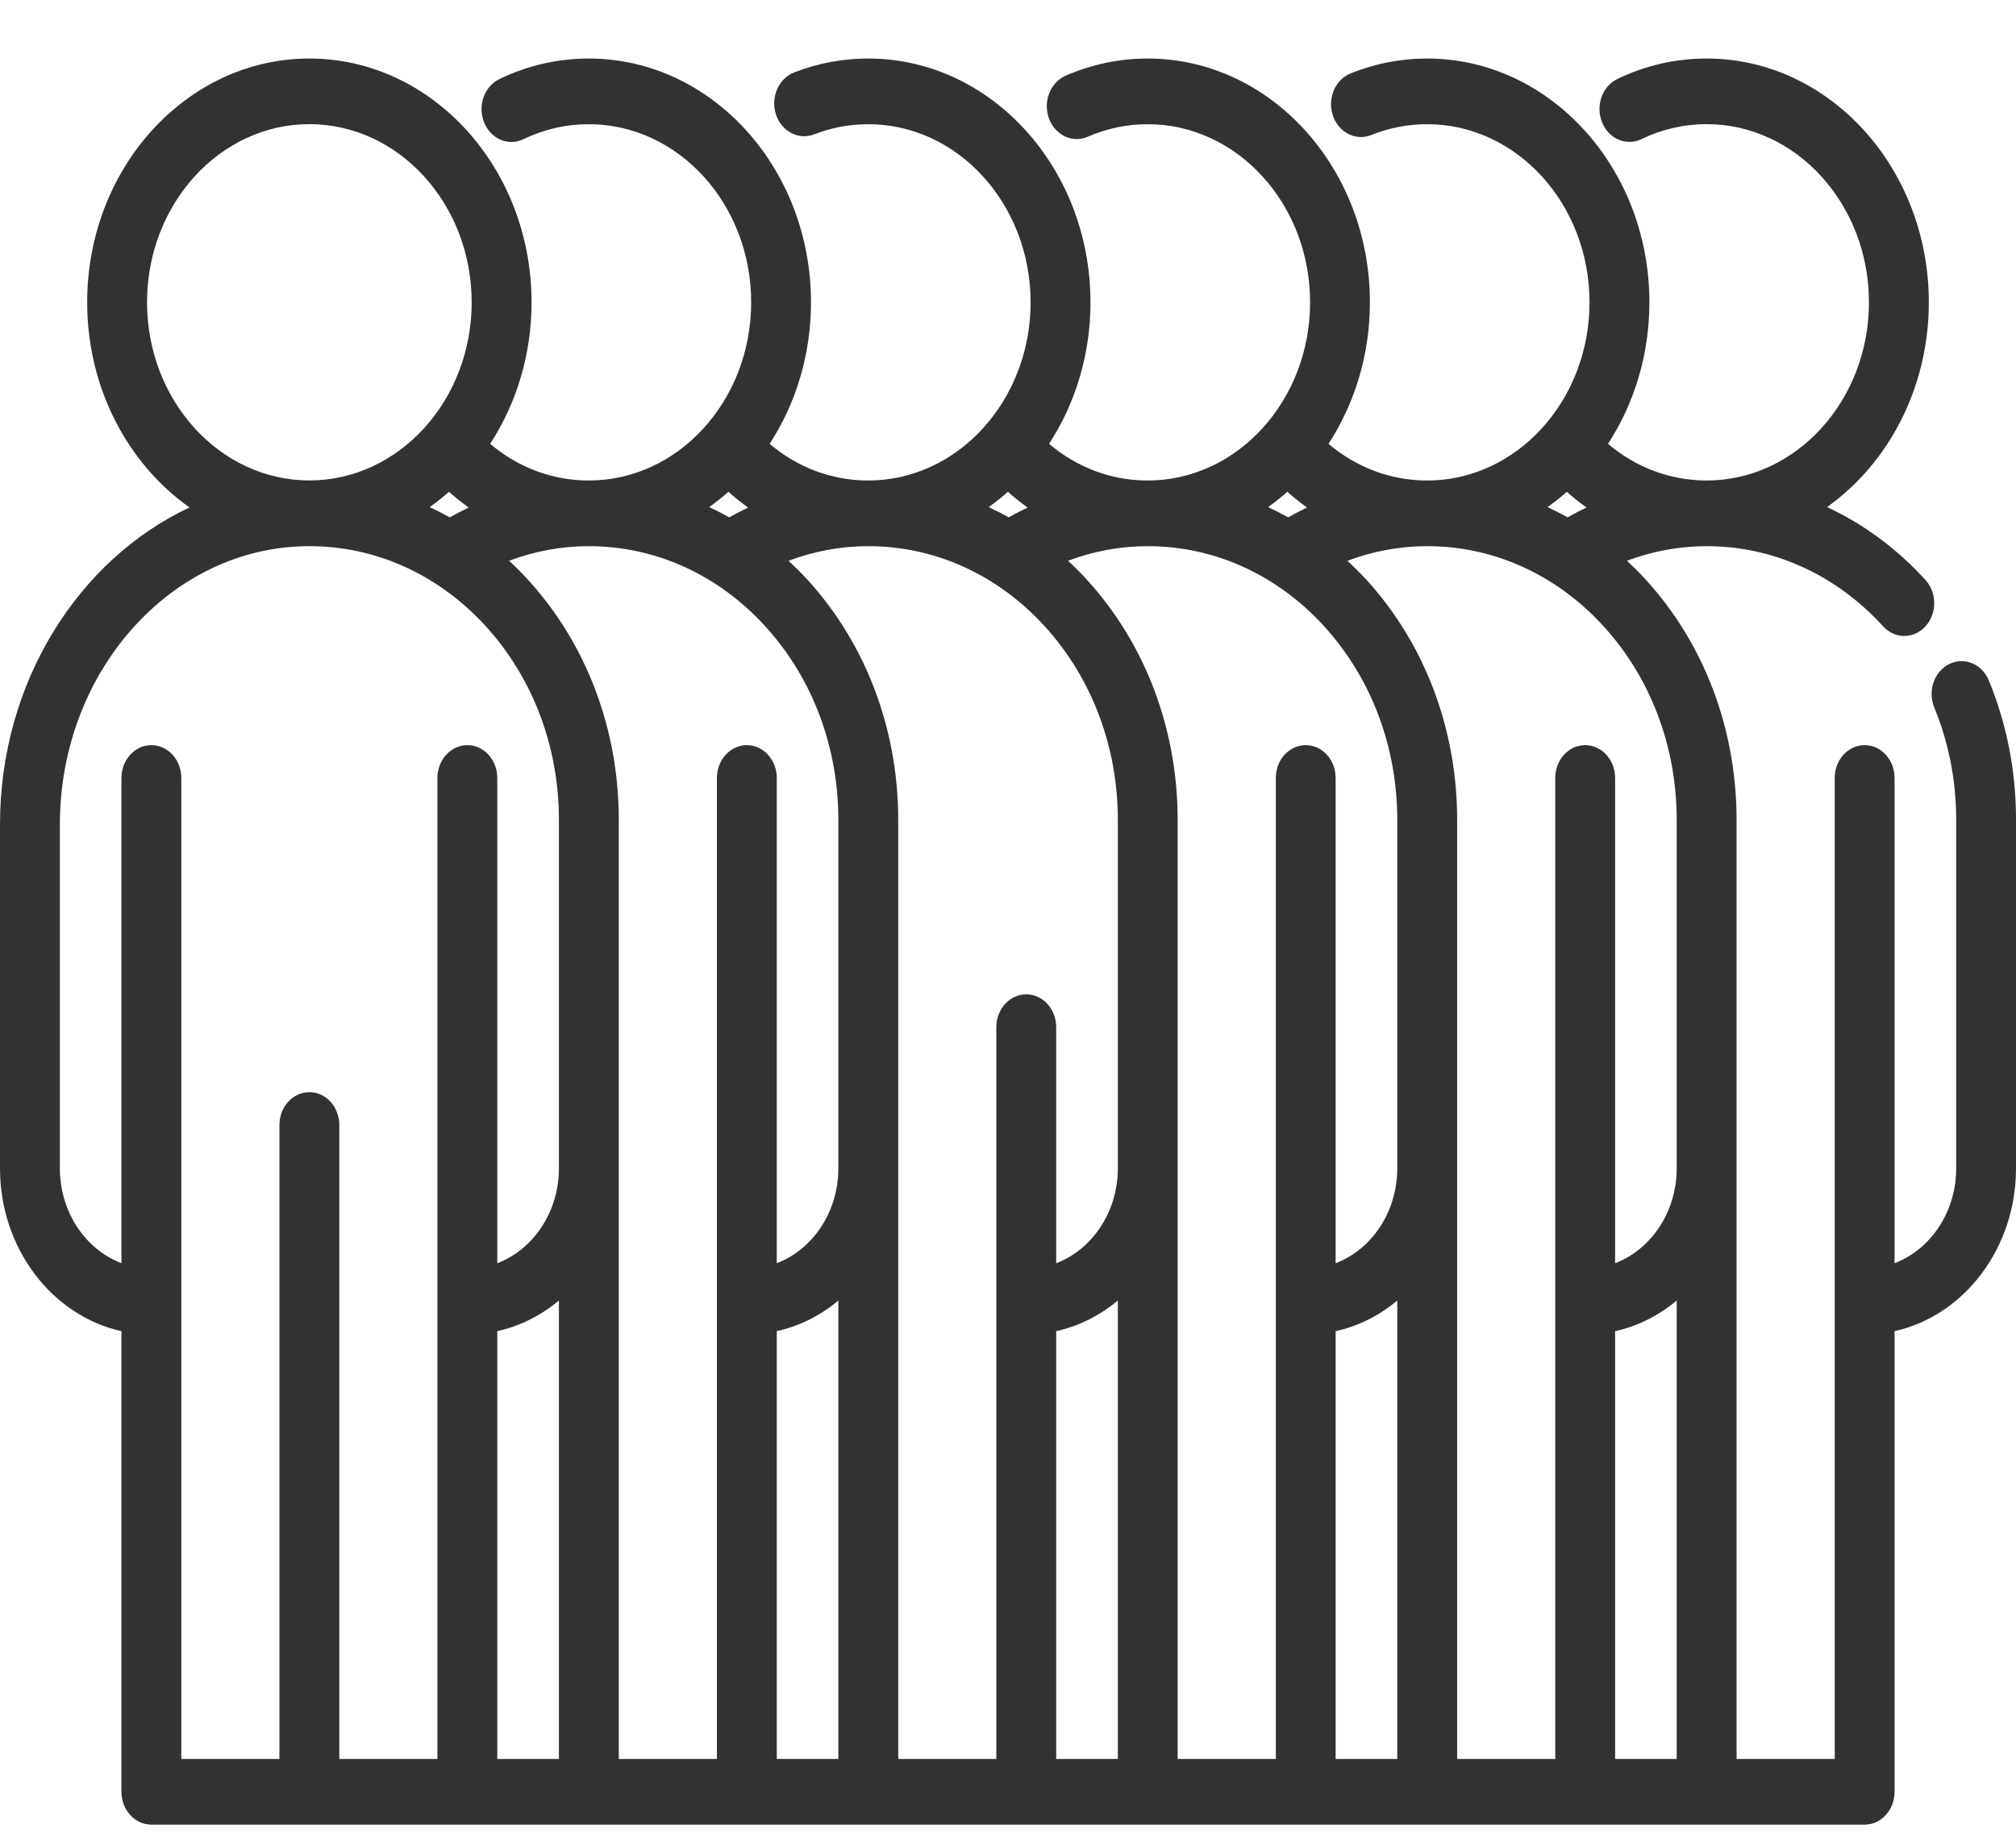 <?xml version="1.0" encoding="UTF-8"?> <svg xmlns="http://www.w3.org/2000/svg" width="33" height="30" viewBox="0 0 33 30" fill="none"> <path d="M32.555 11.138C32.444 10.868 32.154 10.747 31.907 10.869C31.66 10.992 31.551 11.31 31.662 11.58C31.9 12.16 32.021 12.779 32.021 13.421V19.124C32.021 19.842 31.599 20.454 31.012 20.677V12.734C31.012 12.437 30.793 12.197 30.523 12.197C30.252 12.197 30.033 12.437 30.033 12.734V28.792H28.426V13.421C28.426 11.937 27.899 10.541 26.943 9.492C26.843 9.382 26.738 9.279 26.632 9.179C27.046 9.023 27.483 8.941 27.924 8.94H27.936C29.027 8.94 30.053 9.406 30.825 10.252C30.921 10.357 31.046 10.41 31.171 10.41C31.297 10.41 31.422 10.357 31.518 10.252C31.709 10.042 31.709 9.702 31.517 9.492C31.047 8.977 30.501 8.576 29.907 8.3C30.908 7.589 31.573 6.352 31.573 4.948C31.573 2.748 29.942 0.958 27.936 0.958C27.428 0.958 26.937 1.07 26.475 1.293C26.227 1.412 26.115 1.729 26.224 2.001C26.332 2.273 26.621 2.396 26.869 2.277C27.206 2.115 27.565 2.032 27.936 2.032C29.401 2.032 30.593 3.341 30.593 4.948C30.593 6.556 29.401 7.865 27.936 7.865H27.926C27.335 7.862 26.779 7.652 26.321 7.265C26.747 6.611 26.999 5.812 26.999 4.948C26.999 2.748 25.367 0.958 23.362 0.958C22.931 0.958 22.51 1.039 22.109 1.201C21.855 1.303 21.725 1.612 21.818 1.891C21.911 2.169 22.192 2.312 22.447 2.21C22.739 2.092 23.047 2.033 23.362 2.033C24.827 2.033 26.019 3.341 26.019 4.948C26.019 6.557 24.827 7.865 23.362 7.865H23.351C22.761 7.863 22.204 7.652 21.746 7.265C22.172 6.611 22.424 5.812 22.424 4.948C22.424 2.748 20.793 0.958 18.788 0.958C18.324 0.958 17.872 1.052 17.444 1.239C17.193 1.349 17.07 1.661 17.17 1.937C17.27 2.213 17.555 2.348 17.806 2.238C18.118 2.102 18.448 2.033 18.788 2.033C20.253 2.033 21.445 3.341 21.445 4.948C21.445 6.557 20.253 7.865 18.788 7.865H18.777C18.186 7.863 17.63 7.652 17.172 7.265C17.598 6.611 17.85 5.812 17.85 4.949C17.85 2.748 16.218 0.958 14.213 0.958C13.797 0.958 13.389 1.034 13 1.185C12.745 1.284 12.611 1.592 12.701 1.871C12.792 2.151 13.072 2.298 13.327 2.199C13.611 2.089 13.909 2.033 14.213 2.033C15.678 2.033 16.87 3.341 16.87 4.949C16.87 6.557 15.678 7.865 14.213 7.865H14.203C13.612 7.863 13.055 7.652 12.598 7.265C13.024 6.611 13.275 5.812 13.275 4.949C13.275 2.748 11.644 0.958 9.639 0.958C9.13 0.958 8.637 1.071 8.175 1.294C7.927 1.414 7.815 1.731 7.924 2.003C8.033 2.275 8.322 2.398 8.569 2.278C8.907 2.115 9.266 2.033 9.639 2.033C11.104 2.033 12.296 3.341 12.296 4.949C12.296 6.557 11.104 7.865 9.639 7.865H9.628C9.038 7.863 8.481 7.652 8.023 7.265C8.449 6.611 8.701 5.812 8.701 4.949C8.701 2.748 7.07 0.958 5.064 0.958C3.059 0.958 1.427 2.748 1.427 4.948C1.427 6.356 2.096 7.595 3.102 8.306C1.282 9.161 0 11.167 0 13.496V19.124C0 20.439 0.856 21.539 1.988 21.789V29.329C1.988 29.626 2.208 29.867 2.478 29.867H7.65C7.651 29.867 7.651 29.867 7.651 29.867H9.637C9.638 29.867 9.638 29.867 9.639 29.867C9.639 29.867 9.639 29.867 9.64 29.867H11.627H12.225H14.212C14.212 29.867 14.212 29.867 14.213 29.867C14.213 29.867 14.214 29.867 14.214 29.867H16.201H16.799H18.786C18.786 29.867 18.787 29.867 18.787 29.867C18.788 29.867 18.788 29.867 18.788 29.867H20.775H21.373H23.36C23.361 29.867 23.361 29.867 23.361 29.867C23.362 29.867 23.362 29.867 23.363 29.867H25.35H25.948H27.935C27.935 29.867 27.936 29.867 27.936 29.867C27.936 29.867 27.937 29.867 27.937 29.867H30.522C30.793 29.867 31.012 29.626 31.012 29.329V21.789C32.144 21.539 33 20.439 33 19.124V13.421C33.001 12.626 32.851 11.858 32.555 11.138ZM25.647 8.05C25.751 8.143 25.859 8.229 25.971 8.308C25.865 8.357 25.762 8.411 25.66 8.468C25.552 8.408 25.443 8.352 25.332 8.3C25.442 8.223 25.547 8.139 25.647 8.05ZM21.073 8.05C21.177 8.143 21.285 8.229 21.396 8.308C21.291 8.357 21.187 8.411 21.085 8.468C20.978 8.408 20.869 8.352 20.758 8.3C20.867 8.223 20.972 8.139 21.073 8.05ZM16.499 8.05C16.602 8.143 16.71 8.229 16.822 8.308C16.717 8.357 16.613 8.411 16.511 8.468C16.404 8.408 16.295 8.352 16.184 8.3C16.293 8.223 16.398 8.139 16.499 8.05ZM11.924 8.05C12.028 8.143 12.136 8.229 12.247 8.308C12.142 8.357 12.039 8.411 11.937 8.468C11.829 8.408 11.72 8.352 11.609 8.3C11.718 8.223 11.823 8.139 11.924 8.05ZM2.407 4.948C2.407 3.341 3.599 2.032 5.064 2.032C6.529 2.032 7.721 3.341 7.721 4.948C7.721 6.556 6.529 7.864 5.064 7.864C3.599 7.864 2.407 6.556 2.407 4.948ZM7.673 8.308C7.568 8.358 7.464 8.411 7.362 8.469C7.254 8.408 7.145 8.352 7.034 8.301C7.143 8.223 7.249 8.139 7.35 8.05C7.454 8.143 7.561 8.229 7.673 8.308ZM9.149 28.792H8.14V21.789C8.513 21.707 8.856 21.532 9.149 21.288V28.792ZM9.149 19.124C9.149 19.842 8.726 20.454 8.14 20.677V12.734C8.14 12.437 7.921 12.197 7.65 12.197C7.38 12.197 7.16 12.437 7.16 12.734V28.792H7.053C7.052 28.792 7.052 28.792 7.051 28.792H5.554V18.414C5.554 18.117 5.335 17.877 5.064 17.877C4.794 17.877 4.574 18.117 4.574 18.414V28.792H2.968V12.734C2.968 12.437 2.749 12.197 2.478 12.197C2.208 12.197 1.988 12.437 1.988 12.734V20.677C1.402 20.454 0.98 19.842 0.98 19.124V13.496C0.98 10.99 2.807 8.946 5.053 8.94C6.147 8.936 7.178 9.403 7.953 10.252C8.724 11.099 9.149 12.224 9.149 13.421V19.124ZM13.723 28.792H12.715V21.789C13.088 21.707 13.431 21.532 13.723 21.288V28.792ZM13.723 19.124C13.723 19.842 13.301 20.454 12.715 20.677V12.734C12.715 12.437 12.495 12.197 12.225 12.197C11.954 12.197 11.735 12.438 11.735 12.734V28.792H11.627V28.792H10.129V19.124V13.421C10.129 11.937 9.602 10.541 8.645 9.492C8.545 9.382 8.441 9.279 8.334 9.179C8.749 9.023 9.186 8.941 9.626 8.94H9.639C10.729 8.94 11.755 9.406 12.527 10.252C13.299 11.099 13.723 12.224 13.723 13.421V19.124H13.723ZM18.298 28.792H17.289V21.789C17.662 21.707 18.005 21.532 18.298 21.288V28.792ZM18.298 19.124C18.298 19.842 17.875 20.454 17.289 20.677V16.813C17.289 16.516 17.07 16.276 16.799 16.276C16.529 16.276 16.309 16.516 16.309 16.813V28.792H16.201V28.792H14.703V13.421C14.703 11.937 14.176 10.541 13.22 9.492C13.12 9.382 13.015 9.279 12.908 9.179C13.323 9.023 13.76 8.941 14.201 8.94H14.213C15.304 8.94 16.33 9.406 17.102 10.252C17.873 11.099 18.298 12.224 18.298 13.421V19.124ZM22.872 28.792H21.863V21.789C22.237 21.707 22.58 21.532 22.872 21.288V28.792ZM22.872 19.124C22.872 19.842 22.45 20.454 21.863 20.677V12.734C21.863 12.437 21.644 12.197 21.374 12.197C21.103 12.197 20.884 12.437 20.884 12.734V28.792H20.776H19.277V13.421C19.277 11.937 18.75 10.541 17.794 9.492C17.694 9.382 17.59 9.279 17.483 9.179C17.897 9.023 18.334 8.941 18.775 8.94H18.788C19.878 8.94 20.904 9.406 21.676 10.252C22.447 11.099 22.872 12.224 22.872 13.421V19.124H22.872ZM27.446 28.792H26.438V21.789C26.811 21.707 27.154 21.532 27.446 21.288V28.792ZM27.446 19.124C27.446 19.842 27.024 20.454 26.438 20.677V12.734C26.438 12.437 26.218 12.197 25.948 12.197C25.677 12.197 25.458 12.437 25.458 12.734V28.792H25.35H23.852V13.421C23.852 11.937 23.325 10.541 22.369 9.492C22.268 9.382 22.164 9.279 22.057 9.179C22.472 9.023 22.909 8.941 23.349 8.94H23.362C24.453 8.94 25.478 9.406 26.25 10.252C27.022 11.099 27.446 12.224 27.446 13.421V19.124Z" fill="#323232"></path> </svg> 